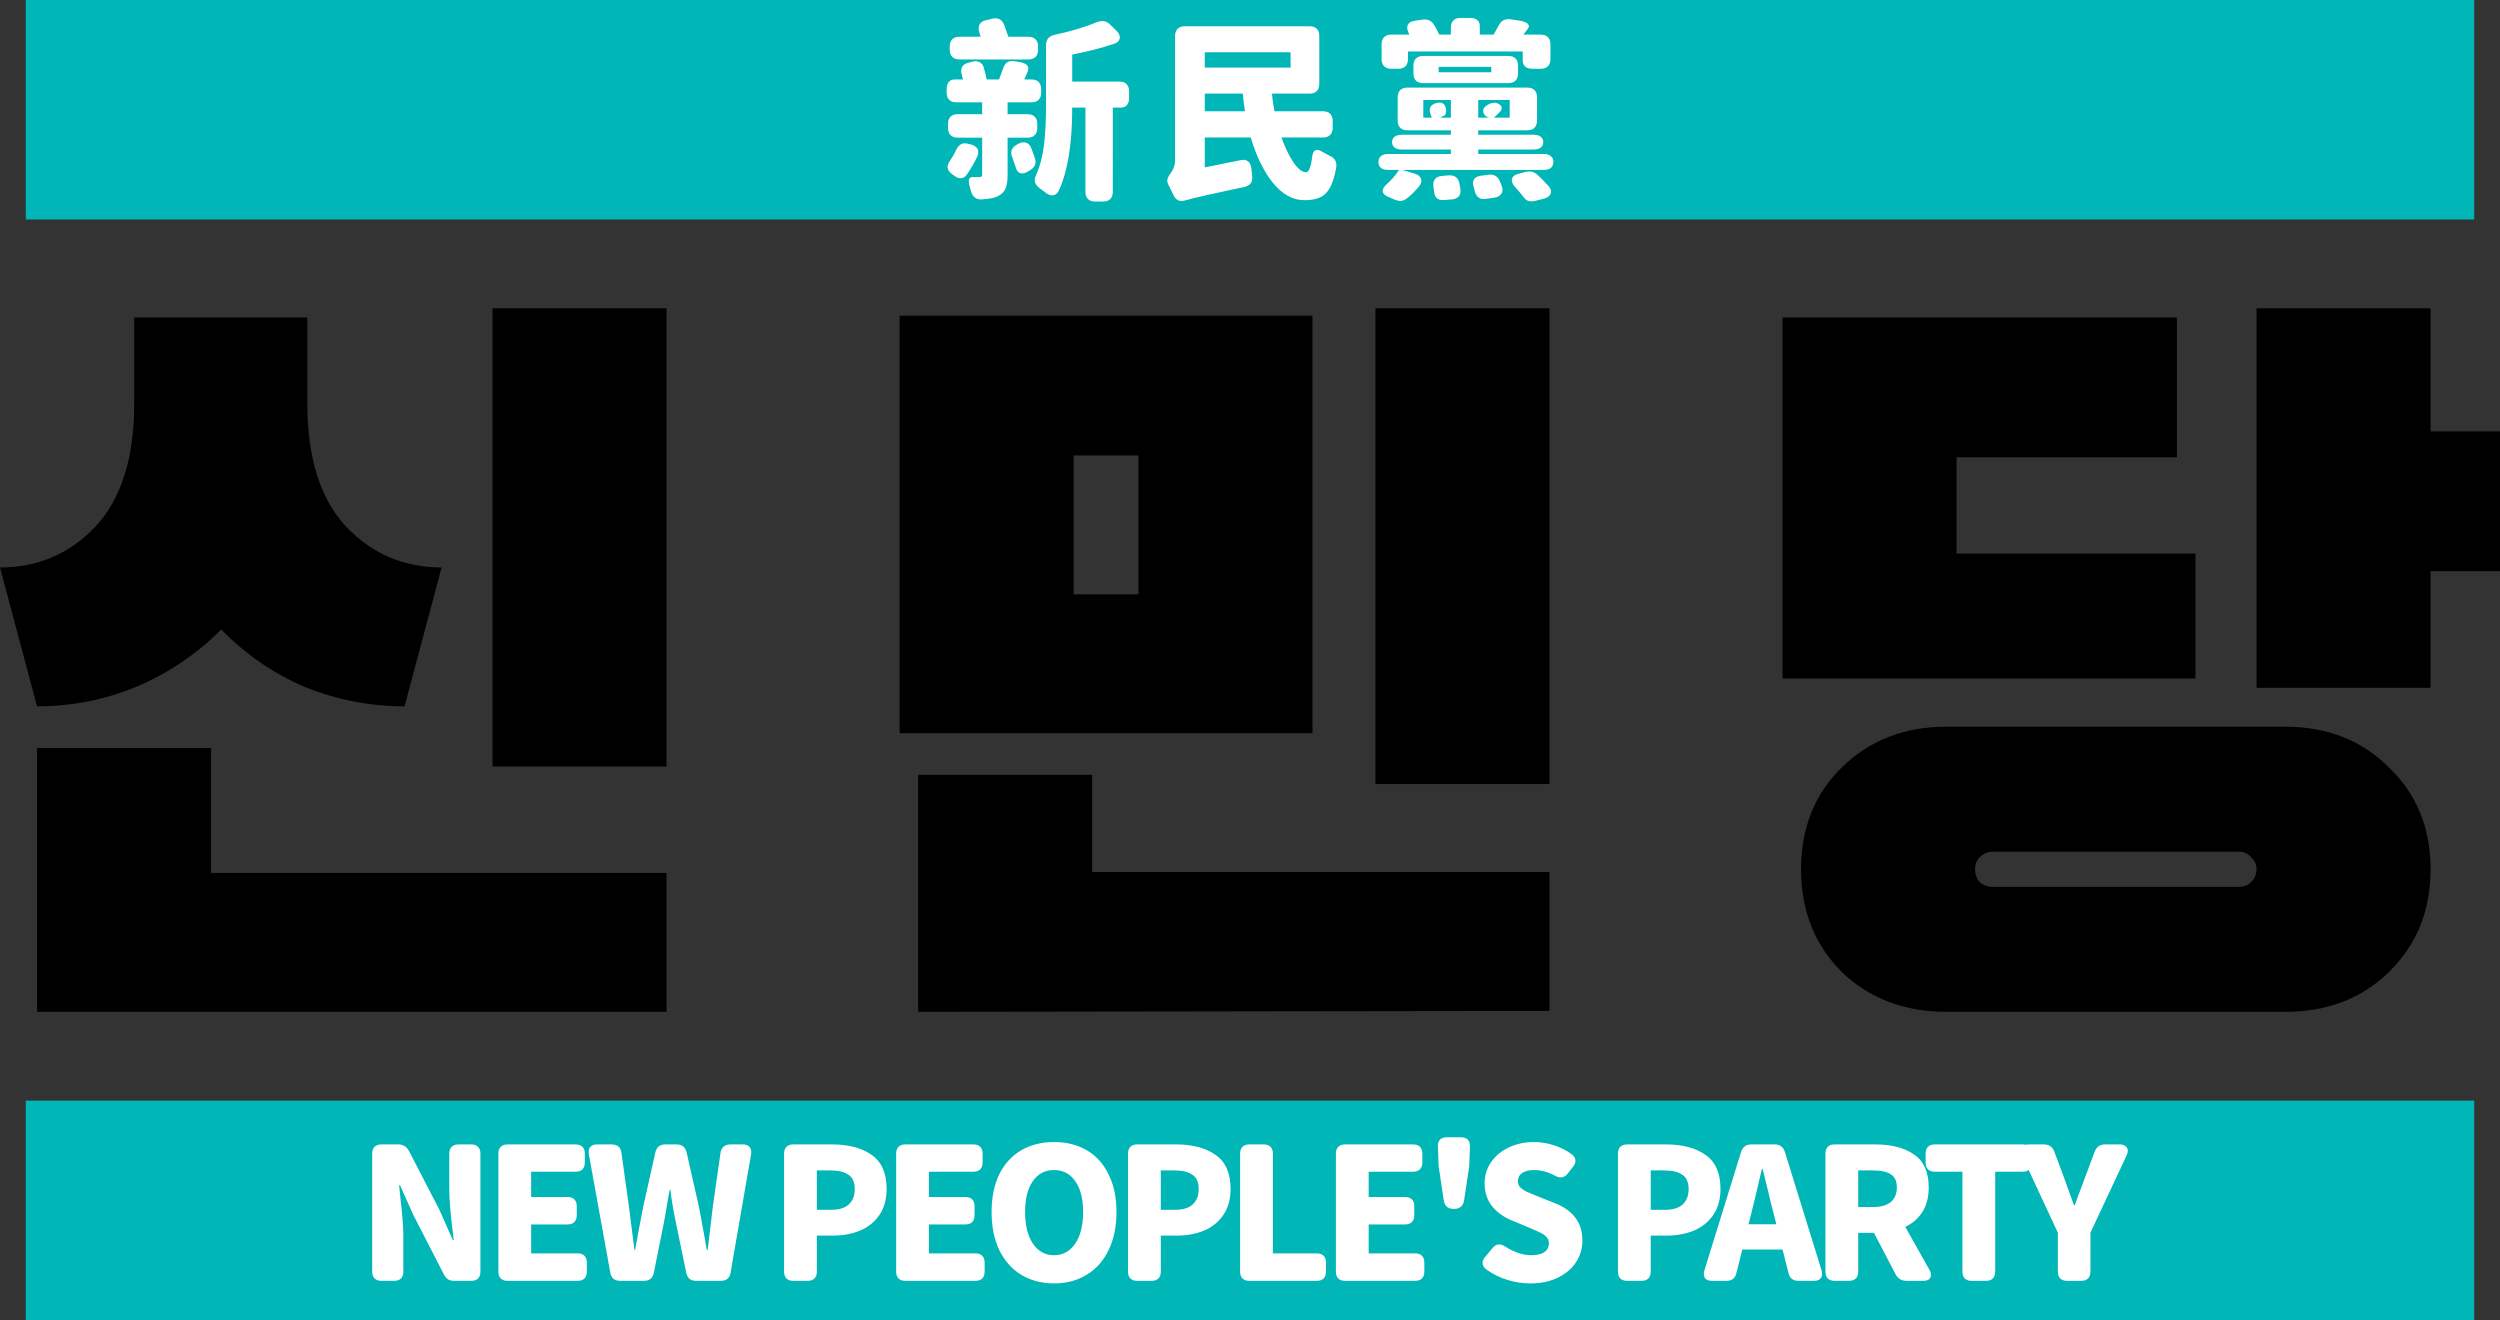 <?xml version="1.0" encoding="UTF-8" standalone="no"?>
<!-- Created with Inkscape (http://www.inkscape.org/) -->

<svg
   width="984.515mm"
   height="519.854mm"
   viewBox="0 0 984.515 519.854"
   version="1.1"
   id="svg1"
   xml:space="preserve"
   inkscape:version="1.3 (0e150ed6c4, 2023-07-21)"
   sodipodi:docname="신민당1.svg"
   xmlns:inkscape="http://www.inkscape.org/namespaces/inkscape"
   xmlns:sodipodi="http://sodipodi.sourceforge.net/DTD/sodipodi-0.dtd"
   xmlns="http://www.w3.org/2000/svg"
   xmlns:svg="http://www.w3.org/2000/svg"><rect x="0" y="0" width="984.515" height="519.854" fill="#333333" stroke="none"/><sodipodi:namedview
     id="namedview1"
     pagecolor="#ffffff"
     bordercolor="#000000"
     borderopacity="0.25"
     inkscape:showpageshadow="2"
     inkscape:pageopacity="0.0"
     inkscape:pagecheckerboard="0"
     inkscape:deskcolor="#d1d1d1"
     inkscape:document-units="mm"
     inkscape:zoom="0.1767767"
     inkscape:cx="1838.4776"
     inkscape:cy="1665.9436"
     inkscape:window-width="1920"
     inkscape:window-height="1009"
     inkscape:window-x="-8"
     inkscape:window-y="-8"
     inkscape:window-maximized="1"
     inkscape:current-layer="svg1" /><defs
     id="defs1"><rect
       x="-718.629"
       y="-837.5"
       width="3928.143"
       height="778.064"
       id="rect3" /><rect
       x="-459.274"
       y="561.935"
       width="4155.079"
       height="972.58"
       id="rect1" /></defs><path
     id="rect2"
     style="display:inline;opacity:1;fill:#00b6b6;fill-opacity:1;fill-rule:evenodd;stroke-width:0.106"
     d="M 10.15,0 V 86.423 H 974.365 V 0 Z m 0,433.432 v 86.422 H 974.365 v -86.422 z"
     sodipodi:nodetypes="cccccccccc"
     inkscape:label="rect1" /><path
     id="text1"
     style="-inkscape-font-specification:'Black Han Sans';display:inline;opacity:1;fill:#000000;fill-rule:evenodd;stroke-width:0.106"
     d="M 193.95,121.391 V 301.853 h 68.538 V 121.391 Z m 347.706,0 v 187.388 h 68.539 V 121.391 Z m 346.977,0 v 149.473 h 68.539 v -45.936 h 27.343 v -55.05 h -27.343 v -48.487 z m -534.365,2.917 V 288.728 H 516.866 V 124.308 Z m -301.406,0.729 v 33.905 c 0,21.388 -5.104,37.55 -15.312,48.487 C 27.343,218.124 14.826,223.471 0,223.471 l 14.583,54.685 c 13.611,0 26.614,-2.552 39.009,-7.656 12.638,-5.347 23.818,-12.881 33.54,-22.603 9.479,9.722 20.416,17.256 32.811,22.603 12.638,5.104 25.763,7.656 39.373,7.656 l 14.583,-54.685 c -14.826,0 -27.343,-5.347 -37.551,-16.041 -10.208,-10.937 -15.312,-27.1 -15.312,-48.487 v -33.905 z m 649.112,0 v 142.181 h 162.597 v -49.217 h -94.058 v -37.915 h 86.767 v -55.05 z m -279.167,54.321 h 25.519 v 54.685 h -25.519 z M 766.503,286.176 c -16.527,0 -30.259,5.347 -41.196,16.041 -10.694,10.451 -16.041,23.818 -16.041,40.102 0,16.284 5.347,29.773 16.041,40.467 10.937,10.451 24.669,15.677 41.196,15.677 h 133.432 c 16.527,0 30.138,-5.226 40.832,-15.677 10.937,-10.694 16.406,-24.183 16.406,-40.467 0,-16.284 -5.469,-29.652 -16.406,-40.102 -10.694,-10.694 -24.305,-16.041 -40.832,-16.041 z M 14.583,294.561 V 398.463 H 262.489 V 343.778 H 83.122 v -49.217 z m 346.977,10.572 v 93.33 l 248.635,-0.365 V 343.414 H 430.098 v -38.28 z m 423.172,30.259 h 96.975 c 1.944,0 3.524,0.729 4.739,2.187 1.458,1.215 2.187,2.795 2.187,4.739 0,1.944 -0.729,3.646 -2.187,5.104 -1.215,1.215 -2.795,1.823 -4.739,1.823 h -96.975 c -1.944,0 -3.646,-0.607 -5.104,-1.823 -1.215,-1.458 -1.823,-3.16 -1.823,-5.104 0,-1.944 0.607,-3.524 1.823,-4.739 1.458,-1.458 3.16,-2.187 5.104,-2.187 z"
     sodipodi:nodetypes="cccccccccccccccccccccccccscccccccccsccccccccccccccccscscsscscssccccccccccccccsscsssscsss" /><path
     id="text1-1"
     style="-inkscape-font-specification:'Black Han Sans';display:inline;fill:#ffffff;fill-rule:evenodd;stroke-width:0.106"
     d="m 575.186,7.054 c -1.223,0 -2.166,0.331 -2.828,0.994 -0.663,0.662 -0.994,1.605 -0.994,2.828 v 2.752 h -4.587 c -0.561,-1.274 -1.223,-2.523 -1.987,-3.746 -0.866,-1.478 -2.115,-2.217 -3.745,-2.217 -0.51,0 -0.892,0.026 -1.147,0.076 l -2.828,0.459 c -1.937,0.306 -2.905,1.223 -2.905,2.752 0,0.459 0.179,1.147 0.535,2.064 0.102,0.102 0.204,0.306 0.306,0.612 h -7.11 c -1.223,0 -2.166,0.331 -2.828,0.994 -0.663,0.663 -0.994,1.605 -0.994,2.828 v 5.809 c 0,1.223 0.331,2.166 0.994,2.829 0.663,0.663 1.605,0.994 2.828,0.994 h 2.752 c 1.223,0 2.166,-0.331 2.828,-0.994 0.663,-0.663 0.994,-1.606 0.994,-2.829 v -2.981 h 45.178 v 3.364 c 0,1.121 0.331,1.988 0.994,2.599 0.662,0.561 1.605,0.841 2.828,0.841 h 3.287 c 1.223,0 2.166,-0.331 2.828,-0.994 0.663,-0.663 0.994,-1.606 0.994,-2.829 v -5.809 c 0,-1.223 -0.331,-2.166 -0.994,-2.828 -0.663,-0.663 -1.605,-0.994 -2.828,-0.994 h -6.804 l 1.759,-2.37 c 0.255,-0.357 0.382,-0.662 0.382,-0.917 0,-0.51 -0.331,-0.968 -0.994,-1.376 -0.663,-0.408 -1.58,-0.688 -2.752,-0.841 l -3.517,-0.535 c -2.14,-0.306 -3.694,0.535 -4.663,2.523 -0.102,0.204 -0.764,1.376 -1.987,3.517 h -5.428 v -3.287 c 0,-1.07 -0.331,-1.886 -0.994,-2.446 -0.663,-0.561 -1.605,-0.841 -2.828,-0.841 z M 391.977,7.207 c -0.204,0 -0.612,0.051 -1.223,0.153 l -2.522,0.611 c -1.886,0.459 -2.828,1.529 -2.828,3.211 0,0.459 0.076,0.969 0.229,1.529 0.204,0.51 0.382,1.096 0.535,1.758 h -8.332 c -1.223,0 -2.166,0.331 -2.828,0.994 -0.663,0.662 -0.994,1.605 -0.994,2.828 v 1.3 c 0,1.223 0.331,2.166 0.994,2.828 0.663,0.663 1.605,0.994 2.828,0.994 h 27.137 c 1.223,0 2.166,-0.331 2.828,-0.994 0.663,-0.663 0.994,-1.605 0.994,-2.828 v -1.3 c 0,-1.223 -0.331,-2.166 -0.994,-2.828 -0.663,-0.663 -1.605,-0.994 -2.828,-0.994 h -7.874 c -0.102,-0.306 -0.459,-1.325 -1.07,-3.058 L 395.493,9.882 C 394.78,8.098 393.607,7.207 391.977,7.207 Z m 42.12,1.07 c -0.663,0 -1.376,0.153 -2.14,0.458 -4.688,1.937 -10.218,3.593 -16.588,4.969 -2.293,0.459 -3.44,1.835 -3.44,4.128 V 41.836 c 0,5.555 -0.255,10.574 -0.764,15.059 -0.51,4.434 -1.554,8.434 -3.134,12.001 -0.357,0.713 -0.535,1.427 -0.535,2.14 0,1.121 0.637,2.14 1.911,3.058 l 2.217,1.682 c 0.917,0.764 1.835,1.147 2.752,1.147 1.172,0 2.064,-0.688 2.675,-2.064 3.465,-7.491 5.198,-18.321 5.198,-32.488 h 5.198 v 33.176 c 0,1.223 0.331,2.166 0.994,2.828 0.663,0.663 1.605,0.994 2.828,0.994 h 3.134 c 1.223,0 2.166,-0.331 2.829,-0.994 0.663,-0.663 0.994,-1.605 0.994,-2.828 V 42.37 h 3.211 c 1.019,0 1.809,-0.331 2.369,-0.994 0.561,-0.663 0.841,-1.605 0.841,-2.828 v -2.599 c 0,-1.223 -0.332,-2.166 -0.994,-2.828 -0.663,-0.663 -1.605,-0.994 -2.828,-0.994 H 422.248 V 21.501 c 6.166,-1.223 11.619,-2.625 16.359,-4.204 1.58,-0.51 2.37,-1.376 2.37,-2.599 0,-0.866 -0.433,-1.733 -1.3,-2.599 l -2.522,-2.446 C 436.237,8.735 435.218,8.277 434.097,8.277 Z m 32.476,2.064 c -1.223,0 -2.166,0.331 -2.828,0.994 -0.663,0.663 -0.994,1.605 -0.994,2.828 V 63.239 c 0,1.784 -0.586,3.44 -1.759,4.969 -0.866,1.121 -1.299,2.089 -1.299,2.905 0,0.662 0.229,1.376 0.688,2.14 l 1.682,3.44 c 0.764,1.631 1.809,2.446 3.134,2.446 0.459,0 0.994,-0.077 1.606,-0.229 1.478,-0.459 4.281,-1.147 8.409,-2.064 l 9.403,-2.064 5.122,-1.07 c 2.293,-0.459 3.44,-1.682 3.44,-3.67 0,-0.357 -0.025,-0.637 -0.076,-0.841 l -0.306,-2.828 c -0.102,-1.07 -0.433,-1.911 -0.994,-2.523 -0.561,-0.612 -1.3,-0.917 -2.217,-0.917 -0.204,0 -0.561,0.051 -1.07,0.153 l -14.066,2.828 V 54.143 h 18.117 c 2.191,7.44 5.122,13.428 8.791,17.964 3.72,4.485 7.823,6.727 12.307,6.727 2.497,0 4.536,-0.357 6.115,-1.07 1.58,-0.663 2.879,-1.911 3.898,-3.746 1.07,-1.835 1.911,-4.485 2.523,-7.95 0.051,-0.204 0.076,-0.535 0.076,-0.994 0,-1.784 -0.943,-3.058 -2.829,-3.822 l -2.675,-1.453 c -0.815,-0.51 -1.503,-0.764 -2.064,-0.764 -1.121,0 -1.784,0.968 -1.987,2.905 -0.255,2.038 -0.586,3.542 -0.994,4.51 -0.357,0.917 -0.841,1.376 -1.453,1.376 -1.427,0 -3.032,-1.248 -4.816,-3.746 -1.733,-2.548 -3.338,-5.86 -4.816,-9.937 h 16.359 c 1.223,0 2.166,-0.331 2.828,-0.994 0.663,-0.663 0.994,-1.606 0.994,-2.829 V 47.645 c 0,-1.223 -0.331,-2.166 -0.994,-2.828 -0.663,-0.663 -1.605,-0.994 -2.828,-0.994 h -19.111 c -0.408,-2.089 -0.739,-4.409 -0.994,-6.957 h 14.83 c 1.223,0 2.166,-0.331 2.828,-0.994 0.663,-0.663 0.994,-1.605 0.994,-2.828 V 14.163 c 0,-1.223 -0.331,-2.166 -0.994,-2.828 -0.663,-0.663 -1.605,-0.994 -2.828,-0.994 z m 7.873,10.243 h 33.788 v 6.039 h -33.788 z m 85.986,1.453 c -1.223,0 -2.166,0.331 -2.828,0.994 -0.663,0.663 -0.994,1.605 -0.994,2.828 v 3.058 c 0,1.223 0.331,2.166 0.994,2.828 0.663,0.663 1.605,0.994 2.828,0.994 h 33.559 c 1.223,0 2.166,-0.331 2.828,-0.994 0.663,-0.663 0.994,-1.605 0.994,-2.828 v -3.058 c 0,-1.223 -0.331,-2.166 -0.994,-2.828 -0.662,-0.663 -1.605,-0.994 -2.828,-0.994 z m -161.881,1.987 c -1.733,0 -2.905,0.968 -3.517,2.905 l -1.605,4.357 h -4.892 c -0.255,-1.427 -0.612,-2.905 -1.07,-4.434 -0.204,-0.917 -0.612,-1.605 -1.223,-2.064 -0.612,-0.459 -1.325,-0.688 -2.14,-0.688 -0.459,0 -0.917,0.076 -1.376,0.229 l -1.376,0.382 c -1.886,0.459 -2.828,1.529 -2.828,3.211 0,0.408 0.077,0.892 0.229,1.453 l 0.458,1.911 h -3.21 c -1.019,0 -1.809,0.331 -2.37,0.994 -0.561,0.663 -0.841,1.605 -0.841,2.828 v 1.376 c 0,1.223 0.331,2.166 0.994,2.828 0.663,0.663 1.605,0.994 2.828,0.994 h 10.167 v 4.663 h -9.632 c -1.223,0 -2.166,0.332 -2.828,0.994 -0.663,0.663 -0.994,1.605 -0.994,2.828 v 1.605 c 0,1.223 0.331,2.166 0.994,2.829 0.663,0.663 1.605,0.994 2.828,0.994 h 9.632 v 14.448 c 0,0.408 -0.077,0.688 -0.229,0.841 -0.153,0.153 -0.433,0.229 -0.841,0.229 h -2.675 c -1.019,0 -1.529,0.586 -1.529,1.758 0,0.459 0.179,1.325 0.535,2.599 l 0.305,1.147 c 0.357,1.172 0.867,2.013 1.529,2.523 0.713,0.561 1.631,0.815 2.752,0.764 1.478,-0.102 2.752,-0.255 3.822,-0.458 1.121,-0.204 2.115,-0.561 2.981,-1.07 1.274,-0.713 2.14,-1.682 2.599,-2.905 0.51,-1.223 0.765,-2.956 0.765,-5.198 V 54.219 h 7.873 c 1.223,0 2.166,-0.331 2.828,-0.994 0.663,-0.663 0.994,-1.606 0.994,-2.829 V 48.792 c 0,-1.223 -0.331,-2.166 -0.994,-2.828 -0.663,-0.663 -1.605,-0.994 -2.828,-0.994 h -7.873 v -4.663 h 9.403 c 1.223,0 2.166,-0.331 2.828,-0.994 0.663,-0.663 0.994,-1.605 0.994,-2.828 v -1.376 c 0,-1.223 -0.331,-2.166 -0.994,-2.828 -0.663,-0.663 -1.605,-0.994 -2.828,-0.994 h -2.829 l 1.3,-2.981 c 0.204,-0.612 0.306,-1.019 0.306,-1.223 0,-1.325 -1.07,-2.192 -3.211,-2.599 l -2.14,-0.382 c -0.255,-0.051 -0.612,-0.076 -1.07,-0.076 z m 167.997,2.293 h 20.716 v 2.14 h -20.716 z m -12.308,8.18 c -1.223,0 -2.166,0.331 -2.828,0.994 -0.663,0.663 -0.994,1.605 -0.994,2.828 V 47.492 c 0,1.223 0.331,2.166 0.994,2.828 0.663,0.662 1.605,0.994 2.828,0.994 h 17.124 v 1.759 h -19.34 c -1.223,0 -2.166,0.255 -2.828,0.764 -0.663,0.51 -0.994,1.223 -0.994,2.14 0,0.917 0.331,1.631 0.994,2.14 0.663,0.51 1.605,0.764 2.828,0.764 h 19.34 v 1.758 h -24.691 c -1.223,0 -2.166,0.281 -2.829,0.841 -0.663,0.51 -0.994,1.274 -0.994,2.293 0,1.019 0.331,1.809 0.994,2.37 0.663,0.51 1.606,0.764 2.829,0.764 h 4.281 c -1.376,2.14 -3.007,4.026 -4.893,5.657 -1.019,0.917 -1.529,1.783 -1.529,2.599 0,0.968 0.713,1.758 2.14,2.37 l 2.522,1.07 c 0.917,0.357 1.656,0.535 2.217,0.535 0.968,0 1.936,-0.408 2.905,-1.223 1.427,-1.121 2.93,-2.625 4.51,-4.51 0.612,-0.764 0.917,-1.503 0.917,-2.217 0,-0.612 -0.229,-1.172 -0.688,-1.682 -0.459,-0.51 -1.121,-0.892 -1.987,-1.147 l -4.893,-1.453 h 55.727 c 1.223,0 2.166,-0.255 2.828,-0.764 0.663,-0.561 0.994,-1.351 0.994,-2.37 0,-1.019 -0.331,-1.783 -0.994,-2.293 -0.662,-0.561 -1.605,-0.841 -2.828,-0.841 h -25.762 v -1.758 h 21.787 c 1.223,0 2.166,-0.255 2.828,-0.764 0.662,-0.51 0.994,-1.223 0.994,-2.14 0,-0.917 -0.331,-1.631 -0.994,-2.14 -0.663,-0.51 -1.605,-0.764 -2.828,-0.764 h -21.787 v -1.759 h 19.34 c 1.223,0 2.166,-0.331 2.828,-0.994 0.663,-0.663 0.994,-1.605 0.994,-2.828 v -9.173 c 0,-1.223 -0.331,-2.166 -0.994,-2.828 -0.663,-0.663 -1.605,-0.994 -2.828,-0.994 z m -79.794,2.369 h 14.983 c 0.153,2.089 0.433,4.409 0.841,6.957 h -15.824 z m 86.062,2.523 h 10.855 v 6.956 h -4.281 l 1.758,-0.917 c 0.255,-0.102 0.408,-0.306 0.459,-0.611 0.102,-0.357 0.178,-0.713 0.229,-1.07 0,-0.866 -0.204,-1.631 -0.612,-2.293 -0.357,-0.663 -0.994,-1.019 -1.911,-1.07 -0.764,0 -1.529,0.178 -2.293,0.535 -1.121,0.51 -1.682,1.351 -1.682,2.523 0,0.612 0.204,1.402 0.611,2.37 l 0.229,0.535 h -3.364 z m 21.633,0 H 594.526 v 6.956 h -6.192 l 2.293,-2.217 c 0.51,-0.51 0.765,-1.019 0.765,-1.529 0,-0.866 -0.637,-1.529 -1.912,-1.987 -0.204,-0.102 -0.535,-0.153 -0.994,-0.153 -0.459,0 -0.994,0.102 -1.605,0.306 -1.886,0.815 -2.828,1.809 -2.828,2.981 0,0.306 0.127,0.713 0.382,1.223 0.306,0.51 0.918,0.968 1.835,1.376 h -4.128 z M 403.137,56.054 c -0.764,0 -1.528,0.229 -2.293,0.688 l -0.535,0.306 c -1.376,0.764 -2.064,1.809 -2.064,3.134 0,0.612 0.153,1.274 0.459,1.987 0.561,1.478 1.019,2.803 1.376,3.975 0.459,1.427 1.274,2.14 2.446,2.14 0.764,0 1.58,-0.28 2.446,-0.841 l 0.764,-0.459 c 1.376,-0.866 2.064,-1.937 2.064,-3.211 0,-0.561 -0.128,-1.172 -0.382,-1.835 -0.459,-1.427 -0.917,-2.675 -1.376,-3.746 -0.612,-1.427 -1.58,-2.14 -2.905,-2.14 z m -23.162,0.382 c -1.427,0 -2.574,0.867 -3.44,2.599 -0.663,1.478 -1.478,2.905 -2.446,4.281 -0.612,0.917 -0.917,1.758 -0.917,2.522 0,0.968 0.586,1.886 1.759,2.752 l 0.994,0.688 c 0.764,0.612 1.528,0.917 2.293,0.917 1.121,0 2.039,-0.586 2.752,-1.758 1.325,-1.937 2.599,-4.154 3.822,-6.651 0.306,-0.713 0.459,-1.325 0.459,-1.835 0,-1.478 -0.943,-2.497 -2.829,-3.058 l -1.07,-0.229 c -0.459,-0.153 -0.917,-0.229 -1.376,-0.229 z m 222.271,11.085 c -0.51,0 -1.044,0.077 -1.605,0.229 l -2.676,0.688 c -1.733,0.459 -2.599,1.299 -2.599,2.522 0,0.764 0.382,1.606 1.147,2.523 1.427,1.58 2.65,3.032 3.669,4.357 0.663,0.968 1.605,1.452 2.828,1.452 0.51,0 1.071,-0.076 1.682,-0.229 l 3.364,-0.841 c 0.866,-0.204 1.529,-0.56 1.987,-1.07 0.51,-0.459 0.764,-0.994 0.764,-1.606 0,-0.815 -0.357,-1.605 -1.07,-2.37 -1.733,-1.886 -3.083,-3.262 -4.051,-4.128 -1.019,-1.019 -2.166,-1.529 -3.44,-1.529 z m -15.365,1.223 c -0.357,0 -0.637,0.026 -0.841,0.076 l -2.829,0.382 c -1.019,0.102 -1.809,0.433 -2.369,0.994 -0.51,0.51 -0.765,1.172 -0.765,1.987 0,0.255 0.102,0.79 0.306,1.606 l 0.459,1.758 c 0.561,1.886 1.732,2.828 3.516,2.828 l 0.841,-0.076 3.287,-0.458 c 1.019,-0.153 1.809,-0.51 2.37,-1.07 0.561,-0.51 0.841,-1.172 0.841,-1.987 0,-0.561 -0.102,-1.07 -0.305,-1.529 l -0.688,-1.758 c -0.764,-1.835 -2.038,-2.752 -3.822,-2.752 z m -16.435,0.305 -2.599,0.229 c -2.548,0.255 -3.669,1.682 -3.364,4.281 l 0.306,2.14 c 0.255,2.293 1.605,3.313 4.051,3.058 l 2.905,-0.229 c 1.07,-0.102 1.911,-0.433 2.522,-0.994 0.612,-0.561 0.917,-1.325 0.917,-2.293 0,-0.408 -0.026,-0.713 -0.076,-0.917 -0.051,-0.459 -0.178,-1.147 -0.382,-2.064 -0.459,-2.293 -1.886,-3.364 -4.281,-3.211 z m -0.659,378.82 c -1.202,0 -2.115,0.313 -2.74,0.938 -0.577,0.625 -0.841,1.539 -0.793,2.74 l 0.288,7.716 2.02,13.486 c 0.385,2.212 1.682,3.317 3.894,3.317 h 0.217 c 2.212,0 3.51,-1.106 3.894,-3.317 l 2.019,-13.486 0.289,-7.716 c 0.048,-1.202 -0.241,-2.115 -0.866,-2.74 -0.577,-0.625 -1.466,-0.938 -2.668,-0.938 z m -154.704,1.875 c -4.904,0 -9.206,1.082 -12.908,3.245 -3.702,2.163 -6.586,5.312 -8.654,9.447 -2.019,4.135 -3.029,9.086 -3.029,14.855 0,5.769 1.01,10.769 3.029,15 2.067,4.231 4.952,7.476 8.654,9.735 3.75,2.26 8.053,3.389 12.908,3.389 4.856,0 9.135,-1.13 12.836,-3.389 3.75,-2.26 6.635,-5.505 8.654,-9.735 2.067,-4.231 3.101,-9.231 3.101,-15 0,-5.721 -1.033,-10.649 -3.101,-14.784 -2.019,-4.183 -4.88,-7.355 -8.582,-9.519 -3.702,-2.163 -8.005,-3.245 -12.909,-3.245 z m 189.035,0 c -3.702,0 -7.043,0.721 -10.024,2.163 -2.981,1.442 -5.312,3.413 -6.995,5.913 -1.635,2.452 -2.452,5.169 -2.452,8.149 0,3.606 1.01,6.659 3.029,9.159 2.067,2.452 4.687,4.303 7.86,5.553 l 6.851,2.885 c 2.163,0.913 3.677,1.587 4.543,2.02 0.865,0.433 1.587,0.985 2.164,1.658 0.577,0.625 0.865,1.418 0.865,2.38 0,1.49 -0.601,2.644 -1.802,3.462 -1.154,0.817 -2.885,1.226 -5.192,1.226 -1.587,0 -3.269,-0.288 -5.048,-0.865 -1.779,-0.625 -3.486,-1.467 -5.12,-2.524 -0.865,-0.577 -1.682,-0.865 -2.452,-0.865 -0.913,0 -1.779,0.481 -2.596,1.442 l -2.813,3.389 c -0.721,0.769 -1.082,1.586 -1.082,2.452 0,1.01 0.529,1.899 1.586,2.669 2.5,1.779 5.24,3.125 8.221,4.038 3.029,0.913 6.034,1.37 9.014,1.37 4.183,0 7.812,-0.769 10.889,-2.307 3.125,-1.538 5.505,-3.582 7.14,-6.13 1.635,-2.548 2.451,-5.337 2.451,-8.365 0,-3.654 -0.913,-6.659 -2.74,-9.014 -1.779,-2.404 -4.399,-4.303 -7.861,-5.697 l -6.707,-2.668 c -2.163,-0.865 -3.726,-1.514 -4.688,-1.947 -0.962,-0.481 -1.778,-1.034 -2.452,-1.659 -0.625,-0.673 -0.938,-1.49 -0.938,-2.452 0,-1.394 0.553,-2.476 1.659,-3.245 1.154,-0.769 2.716,-1.154 4.688,-1.154 2.788,0 5.505,0.721 8.149,2.164 0.817,0.481 1.61,0.721 2.38,0.721 1.01,0 1.899,-0.481 2.669,-1.442 l 2.091,-2.668 c 0.673,-0.817 1.009,-1.635 1.009,-2.452 0,-1.01 -0.505,-1.875 -1.514,-2.596 -2.115,-1.538 -4.471,-2.716 -7.067,-3.534 -2.548,-0.817 -5.12,-1.226 -7.716,-1.226 z m -453.94,0.937 c -1.154,0 -2.043,0.312 -2.668,0.937 -0.625,0.625 -0.938,1.514 -0.938,2.668 v 46.514 c 0,1.154 0.313,2.043 0.938,2.668 0.625,0.625 1.514,0.937 2.668,0.937 h 5.048 c 1.154,0 2.044,-0.312 2.669,-0.937 0.625,-0.625 0.937,-1.514 0.937,-2.668 v -14.207 c 0,-3.462 -0.385,-8.413 -1.154,-14.855 l -0.505,-4.976 h 0.361 l 5.264,11.755 11.971,23.293 c 0.481,0.913 1.033,1.586 1.658,2.019 0.673,0.385 1.515,0.577 2.524,0.577 h 6.634 c 1.154,0 2.044,-0.312 2.669,-0.937 0.625,-0.625 0.937,-1.514 0.937,-2.668 v -46.514 c 0,-1.154 -0.312,-2.043 -0.937,-2.668 -0.625,-0.625 -1.515,-0.937 -2.669,-0.937 h -5.048 c -1.154,0 -2.043,0.312 -2.668,0.937 -0.625,0.625 -0.938,1.514 -0.938,2.668 v 14.207 c 0,3.846 0.457,9.423 1.37,16.731 l 0.361,3.101 h -0.361 l -5.264,-11.899 -11.971,-23.149 c -0.913,-1.731 -2.331,-2.596 -4.255,-2.596 z m 49.692,0 c -1.154,0 -2.043,0.312 -2.668,0.937 -0.625,0.625 -0.937,1.514 -0.937,2.668 v 46.514 c 0,1.154 0.312,2.043 0.937,2.668 0.625,0.625 1.514,0.937 2.668,0.937 h 27.62 c 1.154,0 2.043,-0.312 2.668,-0.937 0.625,-0.625 0.938,-1.514 0.938,-2.668 v -3.606 c 0,-1.154 -0.313,-2.043 -0.938,-2.668 -0.625,-0.625 -1.514,-0.937 -2.668,-0.937 h -18.317 v -11.394 h 14.351 c 1.154,0 2.043,-0.312 2.668,-0.937 0.625,-0.625 0.937,-1.515 0.937,-2.669 v -3.605 c 0,-1.154 -0.312,-2.044 -0.937,-2.669 -0.625,-0.625 -1.514,-0.937 -2.668,-0.937 h -14.351 v -9.952 h 17.524 c 1.154,0 2.043,-0.312 2.668,-0.937 0.625,-0.625 0.938,-1.515 0.938,-2.669 v -3.534 c 0,-1.154 -0.313,-2.043 -0.938,-2.668 -0.625,-0.625 -1.514,-0.937 -2.668,-0.937 z m 35.269,0 c -1.058,0 -1.875,0.264 -2.452,0.793 -0.577,0.481 -0.865,1.202 -0.865,2.164 0,0.385 0.024,0.697 0.072,0.937 l 8.438,46.586 c 0.385,2.163 1.682,3.245 3.894,3.245 h 9.375 c 2.163,0 3.462,-1.081 3.894,-3.245 l 4.039,-20.12 c 0.24,-1.106 0.48,-2.428 0.721,-3.966 0.24,-1.538 0.432,-2.716 0.577,-3.534 l 0.866,-4.976 h 0.288 c 0.529,4.183 1.226,8.341 2.091,12.476 l 4.183,20.192 c 0.433,2.115 1.731,3.173 3.894,3.173 h 9.664 c 2.26,0 3.558,-1.081 3.894,-3.245 l 8.077,-46.586 c 0.048,-0.192 0.072,-0.481 0.072,-0.866 0,-0.962 -0.289,-1.707 -0.866,-2.236 -0.577,-0.529 -1.418,-0.793 -2.524,-0.793 h -4.832 c -1.106,0 -1.995,0.289 -2.668,0.866 -0.673,0.577 -1.082,1.394 -1.226,2.452 l -3.029,21.202 -2.019,17.019 h -0.361 l -1.298,-7.356 c -0.769,-4.327 -1.37,-7.548 -1.803,-9.663 l -4.832,-21.346 c -0.481,-2.115 -1.803,-3.173 -3.966,-3.173 h -4.399 c -2.163,0 -3.485,1.058 -3.966,3.173 l -4.759,21.346 c -1.298,6.538 -2.356,12.211 -3.173,17.019 h -0.289 l -2.163,-17.019 -2.957,-21.202 c -0.288,-2.212 -1.562,-3.317 -3.822,-3.317 z m 77.244,0 c -1.154,0 -2.044,0.312 -2.669,0.937 -0.625,0.625 -0.937,1.514 -0.937,2.668 v 46.514 c 0,1.154 0.312,2.043 0.937,2.668 0.625,0.625 1.515,0.937 2.669,0.937 h 5.697 c 1.154,0 2.044,-0.312 2.669,-0.937 0.625,-0.625 0.937,-1.514 0.937,-2.668 v -14.207 h 6.274 c 3.942,0 7.5,-0.649 10.673,-1.947 3.221,-1.346 5.77,-3.389 7.644,-6.129 1.923,-2.788 2.885,-6.226 2.885,-10.313 0,-6.202 -1.971,-10.673 -5.913,-13.414 -3.894,-2.74 -9.086,-4.11 -15.577,-4.11 z m 44.139,0 c -1.154,0 -2.044,0.312 -2.669,0.937 -0.625,0.625 -0.937,1.514 -0.937,2.668 v 46.514 c 0,1.154 0.312,2.043 0.937,2.668 0.625,0.625 1.515,0.937 2.669,0.937 h 27.62 c 1.154,0 2.043,-0.312 2.668,-0.937 0.625,-0.625 0.937,-1.514 0.937,-2.668 v -3.606 c 0,-1.154 -0.312,-2.043 -0.937,-2.668 -0.625,-0.625 -1.514,-0.937 -2.668,-0.937 h -18.317 v -11.394 h 14.351 c 1.154,0 2.044,-0.312 2.669,-0.937 0.625,-0.625 0.937,-1.515 0.937,-2.669 v -3.605 c 0,-1.154 -0.312,-2.044 -0.937,-2.669 -0.625,-0.625 -1.515,-0.937 -2.669,-0.937 h -14.351 v -9.952 h 17.524 c 1.154,0 2.043,-0.312 2.668,-0.937 0.625,-0.625 0.937,-1.515 0.937,-2.669 v -3.534 c 0,-1.154 -0.312,-2.043 -0.937,-2.668 -0.625,-0.625 -1.514,-0.937 -2.668,-0.937 z m 91.306,0 c -1.154,0 -2.043,0.312 -2.668,0.937 -0.625,0.625 -0.938,1.514 -0.938,2.668 v 46.514 c 0,1.154 0.313,2.043 0.938,2.668 0.625,0.625 1.514,0.937 2.668,0.937 h 5.697 c 1.154,0 2.043,-0.312 2.668,-0.937 0.625,-0.625 0.937,-1.514 0.937,-2.668 v -14.207 h 6.274 c 3.942,0 7.5,-0.649 10.673,-1.947 3.221,-1.346 5.769,-3.389 7.644,-6.129 1.923,-2.788 2.885,-6.226 2.885,-10.313 0,-6.202 -1.971,-10.673 -5.913,-13.414 -3.894,-2.74 -9.086,-4.11 -15.577,-4.11 z m 44.139,0 c -1.154,0 -2.044,0.312 -2.669,0.937 -0.625,0.625 -0.937,1.514 -0.937,2.668 v 46.514 c 0,1.154 0.312,2.043 0.937,2.668 0.625,0.625 1.515,0.937 2.669,0.937 h 26.61 c 1.154,0 2.043,-0.312 2.668,-0.937 0.625,-0.625 0.938,-1.514 0.938,-2.668 v -3.606 c 0,-1.154 -0.313,-2.043 -0.938,-2.668 -0.625,-0.625 -1.514,-0.937 -2.668,-0.937 h -17.307 v -39.303 c 0,-1.154 -0.312,-2.043 -0.937,-2.668 -0.625,-0.625 -1.515,-0.937 -2.669,-0.937 z m 37.72,0 c -1.154,0 -2.043,0.312 -2.668,0.937 -0.625,0.625 -0.937,1.514 -0.937,2.668 v 46.514 c 0,1.154 0.312,2.043 0.937,2.668 0.625,0.625 1.514,0.937 2.668,0.937 h 27.62 c 1.154,0 2.044,-0.312 2.669,-0.937 0.625,-0.625 0.937,-1.514 0.937,-2.668 v -3.606 c 0,-1.154 -0.312,-2.043 -0.937,-2.668 -0.625,-0.625 -1.515,-0.937 -2.669,-0.937 h -18.317 v -11.394 h 14.351 c 1.154,0 2.043,-0.312 2.668,-0.937 0.625,-0.625 0.938,-1.515 0.938,-2.669 v -3.605 c 0,-1.154 -0.313,-2.044 -0.938,-2.669 -0.625,-0.625 -1.514,-0.937 -2.668,-0.937 h -14.351 v -9.952 h 17.524 c 1.154,0 2.044,-0.312 2.669,-0.937 0.625,-0.625 0.937,-1.515 0.937,-2.669 v -3.534 c 0,-1.154 -0.312,-2.043 -0.937,-2.668 -0.625,-0.625 -1.515,-0.937 -2.669,-0.937 z m 111.075,0 c -1.154,0 -2.044,0.312 -2.669,0.937 -0.625,0.625 -0.937,1.514 -0.937,2.668 v 46.514 c 0,1.154 0.312,2.043 0.937,2.668 0.625,0.625 1.515,0.937 2.669,0.937 h 5.697 c 1.154,0 2.044,-0.312 2.669,-0.937 0.625,-0.625 0.937,-1.514 0.937,-2.668 v -14.207 h 6.274 c 3.942,0 7.5,-0.649 10.673,-1.947 3.221,-1.346 5.77,-3.389 7.644,-6.129 1.923,-2.788 2.885,-6.226 2.885,-10.313 0,-6.202 -1.972,-10.673 -5.914,-13.414 -3.894,-2.74 -9.086,-4.11 -15.577,-4.11 z m 48.898,0 c -2.067,0 -3.413,1.01 -4.038,3.029 l -14.423,46.586 c -0.144,0.481 -0.216,0.962 -0.216,1.442 0,0.817 0.264,1.466 0.793,1.947 0.577,0.481 1.37,0.721 2.38,0.721 h 5.697 c 2.163,0 3.485,-1.033 3.966,-3.101 l 2.308,-9.231 h 15.865 l 2.308,9.231 c 0.481,2.067 1.803,3.101 3.966,3.101 h 6.13 c 1.01,0 1.779,-0.24 2.308,-0.721 0.577,-0.481 0.865,-1.13 0.865,-1.947 0,-0.481 -0.072,-0.962 -0.216,-1.442 l -14.423,-46.586 c -0.625,-2.019 -1.971,-3.029 -4.038,-3.029 z m 32.817,0 c -1.154,0 -2.043,0.312 -2.668,0.937 -0.625,0.625 -0.937,1.514 -0.937,2.668 v 46.514 c 0,1.154 0.312,2.043 0.937,2.668 0.625,0.625 1.514,0.937 2.668,0.937 h 5.697 c 1.154,0 2.043,-0.312 2.668,-0.937 0.625,-0.625 0.937,-1.514 0.937,-2.668 v -15.288 h 6.202 l 8.51,16.298 c 0.962,1.731 2.38,2.596 4.255,2.596 h 6.562 c 1.01,0 1.779,-0.192 2.308,-0.577 0.529,-0.433 0.793,-1.01 0.793,-1.731 0,-0.721 -0.192,-1.395 -0.577,-2.02 l -9.519,-16.947 c 2.885,-1.346 5.144,-3.317 6.779,-5.913 1.635,-2.596 2.452,-5.794 2.452,-9.592 0,-6.058 -1.923,-10.384 -5.769,-12.981 -3.798,-2.644 -8.87,-3.966 -15.216,-3.966 z m 39.451,0 c -1.154,0 -2.043,0.312 -2.668,0.937 -0.625,0.625 -0.937,1.514 -0.937,2.668 v 3.534 c 0,1.154 0.312,2.044 0.937,2.669 0.625,0.625 1.514,0.937 2.668,0.937 h 10.889 v 39.375 c 0,1.154 0.312,2.043 0.937,2.668 0.625,0.625 1.515,0.937 2.669,0.937 h 5.697 c 1.154,0 2.044,-0.312 2.669,-0.937 0.625,-0.625 0.937,-1.514 0.937,-2.668 v -39.375 h 10.962 c 0.924,0 1.631,-0.257 2.216,-0.658 l 11.49,24.672 v 15.36 c 0,1.154 0.312,2.043 0.937,2.668 0.625,0.625 1.514,0.937 2.668,0.937 h 5.625 c 1.154,0 2.044,-0.312 2.669,-0.937 0.625,-0.625 0.937,-1.514 0.937,-2.668 v -15.36 l 14.279,-30.505 c 0.288,-0.673 0.433,-1.25 0.433,-1.731 0,-0.769 -0.288,-1.37 -0.865,-1.803 -0.529,-0.481 -1.298,-0.721 -2.308,-0.721 h -5.769 c -2.019,0 -3.389,0.962 -4.11,2.885 l -3.389,9.086 -1.298,3.462 c -0.529,1.394 -1.586,4.231 -3.173,8.51 h -0.289 l -4.327,-11.971 -3.389,-9.086 c -0.721,-1.923 -2.091,-2.885 -4.11,-2.885 h -5.986 c -0.447,0 -0.834,0.065 -1.196,0.159 -0.332,-0.072 -0.651,-0.159 -1.044,-0.159 z m -68.085,9.663 h 0.288 l 2.019,8.149 c 0.913,3.99 1.659,7.019 2.236,9.086 l 1.153,4.543 h -10.961 l 1.153,-4.543 c 0.865,-3.413 2.236,-9.158 4.111,-17.235 z M 415.083,460.778 c 3.558,0 6.346,1.467 8.365,4.399 2.067,2.933 3.101,6.971 3.101,12.115 0,5.192 -1.034,9.327 -3.101,12.404 -2.067,3.077 -4.856,4.615 -8.365,4.615 -3.51,0 -6.298,-1.538 -8.365,-4.615 -2.019,-3.077 -3.029,-7.212 -3.029,-12.404 0,-5.192 1.01,-9.23 3.029,-12.115 2.019,-2.933 4.808,-4.399 8.365,-4.399 z m -93.397,0.144 h 5.264 c 3.221,0 5.625,0.577 7.211,1.731 1.635,1.106 2.452,2.957 2.452,5.553 0,2.644 -0.793,4.688 -2.38,6.13 -1.538,1.394 -3.846,2.091 -6.923,2.091 h -5.625 z m 135.445,0 h 5.264 c 3.221,0 5.625,0.577 7.211,1.731 1.635,1.106 2.452,2.957 2.452,5.553 0,2.644 -0.793,4.688 -2.38,6.13 -1.538,1.394 -3.846,2.091 -6.923,2.091 h -5.625 z m 192.934,0 h 5.264 c 3.221,0 5.625,0.577 7.211,1.731 1.635,1.106 2.452,2.957 2.452,5.553 0,2.644 -0.793,4.688 -2.38,6.13 -1.538,1.394 -3.846,2.091 -6.923,2.091 h -5.625 z m 81.715,0 h 5.769 c 3.173,0 5.529,0.505 7.067,1.515 1.587,1.01 2.38,2.74 2.38,5.192 0,2.5 -0.817,4.423 -2.452,5.769 -1.587,1.298 -3.919,1.947 -6.995,1.947 h -5.769 z"
     sodipodi:nodetypes="ssscccsccsccsssssssssccscsssssssccsscccccsssssccsccsssssssssssscccssccssccsccscccsssssscsssssscccsccssssscsccsccccsccsscccccscccsccsccsccssssssccssssssscccccssssssssssssssccccssccsccssssssccsssssscssssscccccccscssssssccssssssccsccsscccccssssssccsssssccscscsccsccsccssccscscsccsssssccssssssscccccccccccccccscccccccccscscsccccsccsccsccscsssccsccsccsccssccsccscccsccssccssccccccsccsccccccssccscsccccssccccsssscsccsccscsssscscccscscsccsccsccscsscccccscscsccsccsssssssssssccccccssssssssssscccccssssssssssssssccssssssccsssssssscsccssccscccccssccssssscccccccssccccccssssssssssscsccscssssssssssssssccssssssccsssssssssssssssscsccscsssssssssssssscssssssssssssssssccssssssccsssssssssssssssscsccscsssccscssccccsscsccssssssssssscccsscsccsscsssssssscsssssscsccssssssccscsscccccccsscssccccccccscssscscscscscscccscscscccscscscccscscscc"
     inkscape:label="text2" /></svg>
